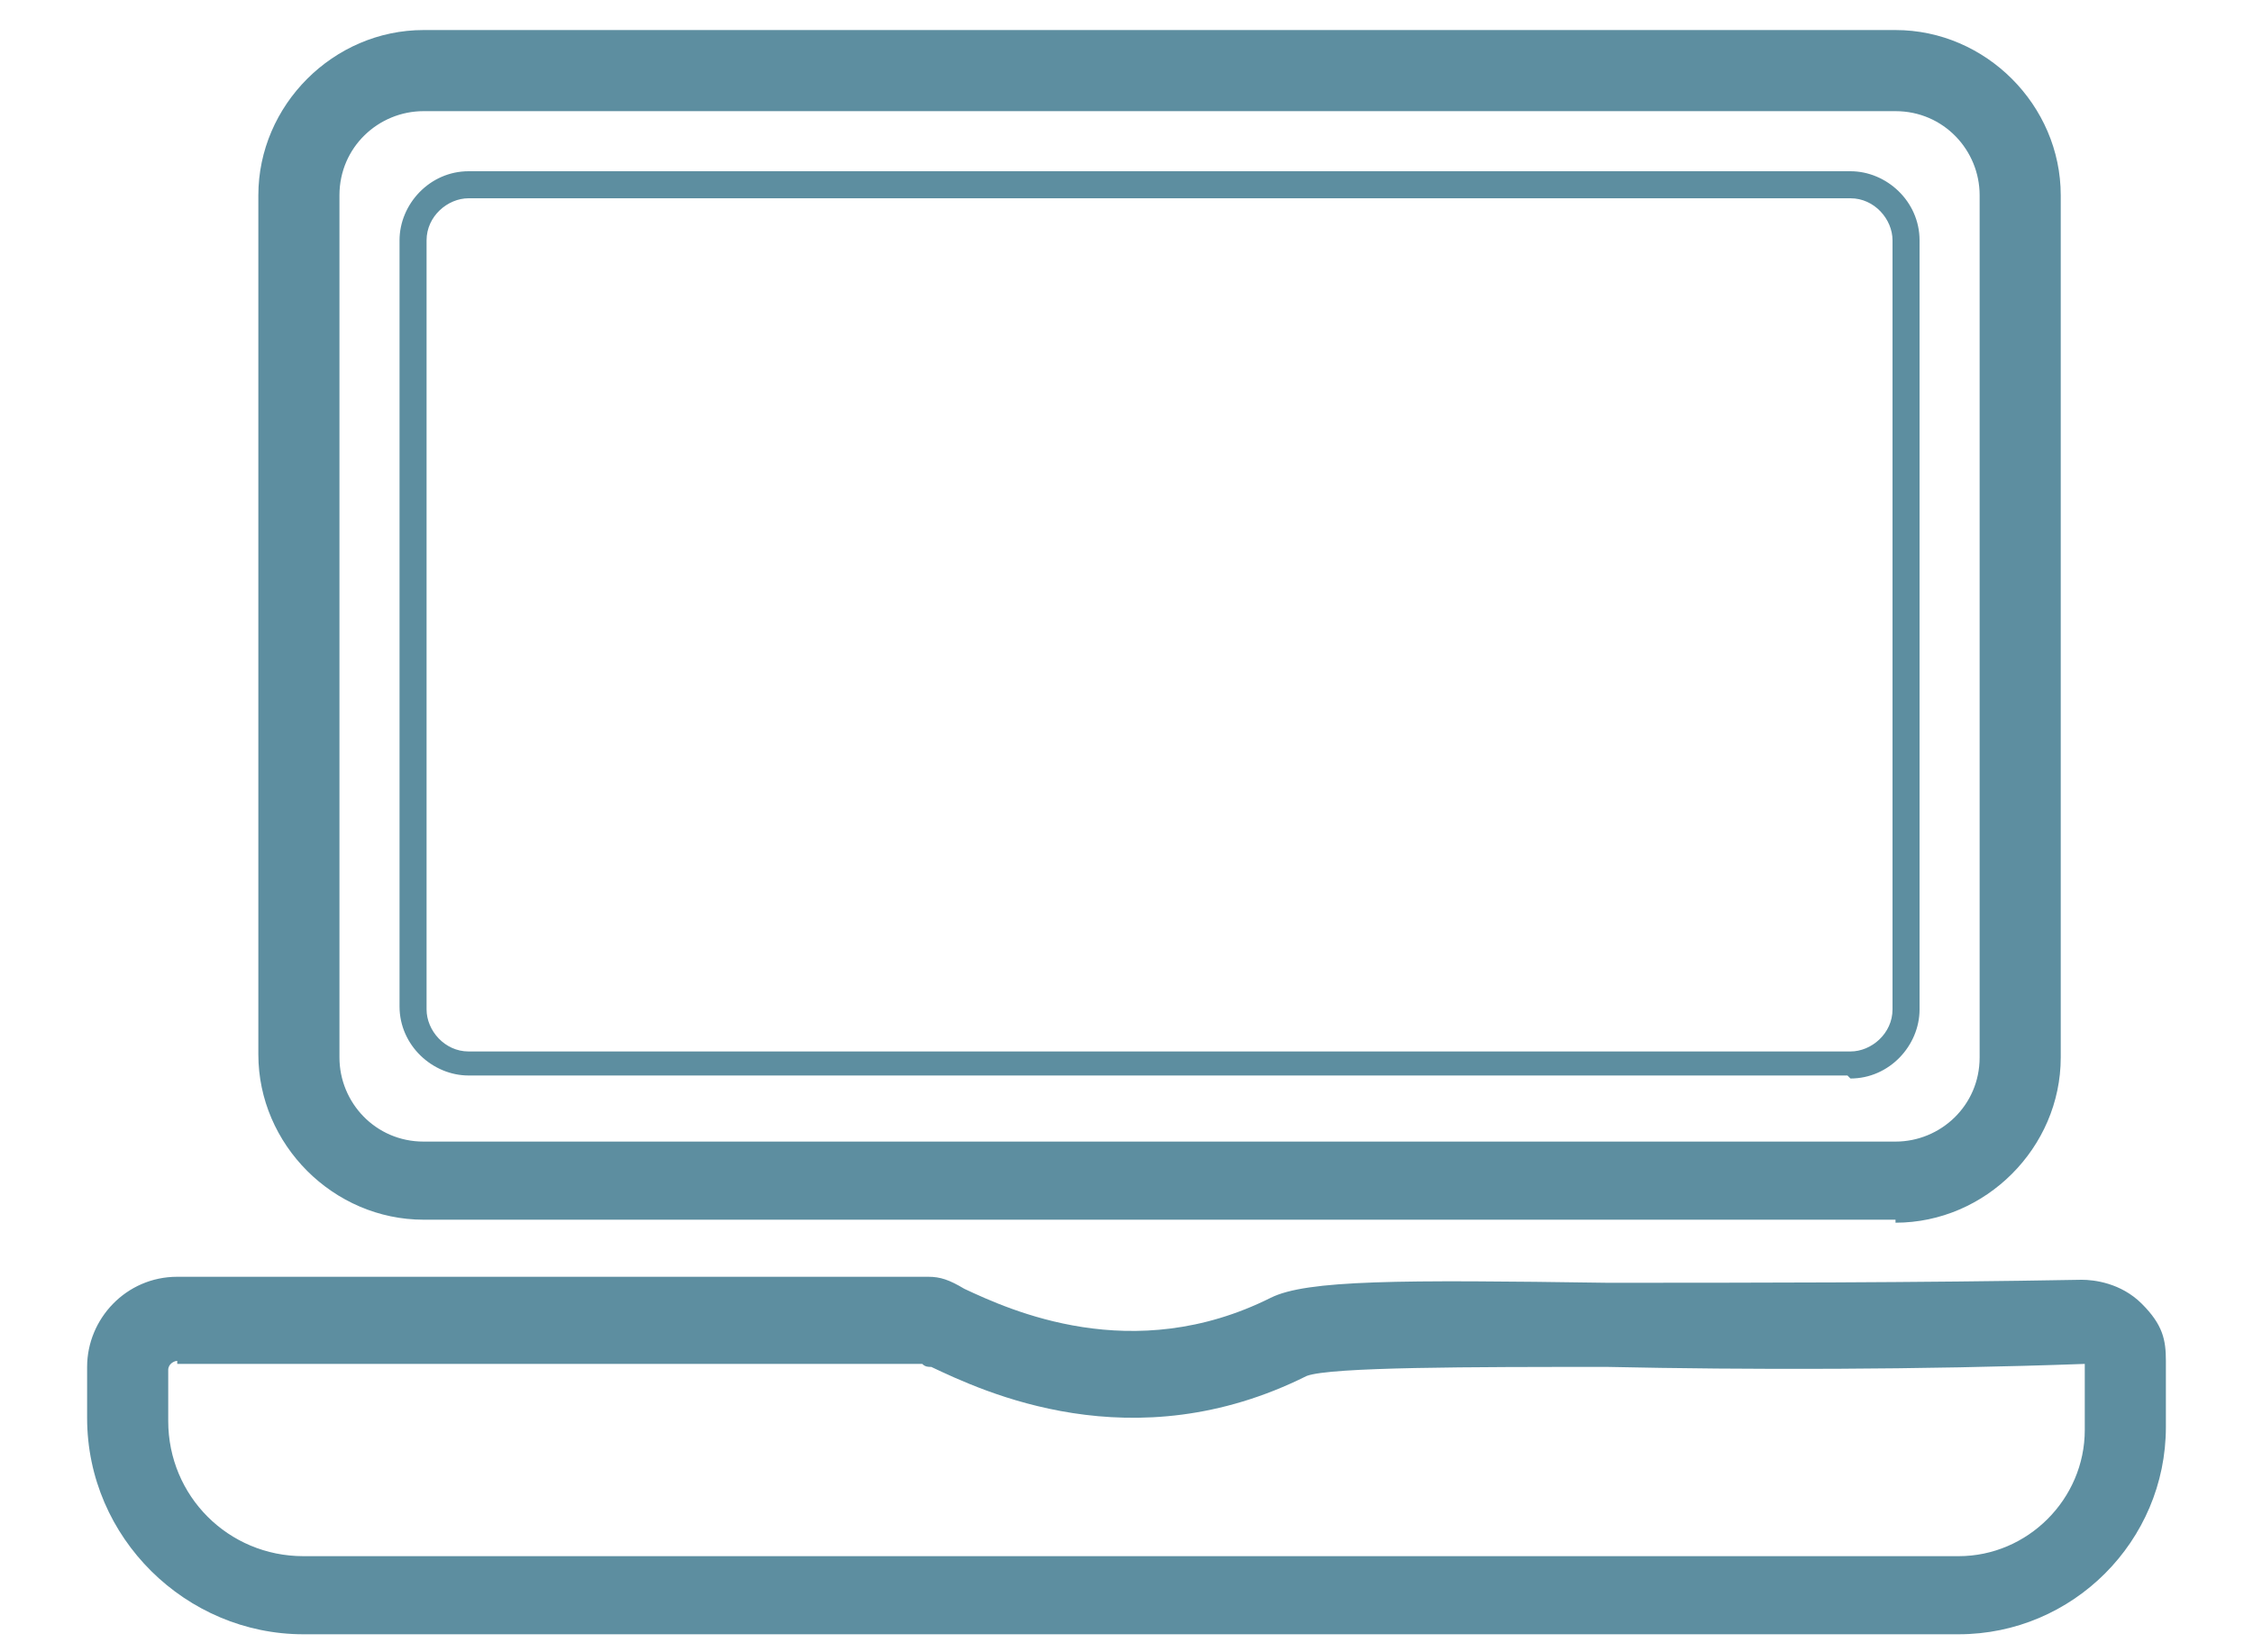 <?xml version="1.0" encoding="UTF-8"?>
<svg id="Layer_1" data-name="Layer 1" xmlns="http://www.w3.org/2000/svg" version="1.1" viewBox="0 0 75 55">
  <defs>
    <style>
      .cls-1 {
        fill: #5d8ea0;
        stroke-width: 0px;
      }
    </style>
  </defs>
  <path class="cls-1" d="M63.1,40.6H14.1c-3,0-5.5-2.5-5.5-5.5V6.5c0-3,2.5-5.5,5.5-5.5h49c3,0,5.5,2.5,5.5,5.5v28.7c0,3-2.5,5.5-5.5,5.5ZM14.1,3.7c-1.5,0-2.8,1.2-2.8,2.8v28.7c0,1.5,1.2,2.8,2.8,2.8h49c1.5,0,2.8-1.2,2.8-2.8V6.5c0-1.5-1.2-2.8-2.8-2.8H14.1Z"/>
  <path class="cls-1" d="M65.2,54.4H10.1c-3.9,0-7.2-3.2-7.2-7.2v-1.7c0-1.6,1.3-3,3-3h25c.4,0,.7.1,1.2.4,1.5.7,5.6,2.6,10.2.3,1.2-.6,4.3-.6,11.2-.5,4.6,0,10.3,0,15.8-.1.4,0,1.3.1,2,.8s.8,1.2.8,1.9v2.2c0,3.8-3.1,6.9-6.9,6.9ZM5.9,45.3c-.1,0-.3.1-.3.3v1.7c0,2.5,2,4.5,4.5,4.5h55.1c2.3,0,4.2-1.9,4.2-4.2v-2.2c-5.5.2-11.3.2-15.9.1-4.5,0-9.2,0-10,.3-5.8,2.9-10.8.5-12.5-.3-.1,0-.2,0-.3-.1H5.9Z"/>
  <path class="cls-1" d="M61.5,35.8H15.6c-1.2,0-2.3-1-2.3-2.3V8c0-1.2,1-2.3,2.3-2.3h46c1.2,0,2.3,1,2.3,2.3v25.6c0,1.2-1,2.3-2.3,2.3ZM15.6,6.6c-.7,0-1.4.6-1.4,1.4v25.6c0,.7.6,1.4,1.4,1.4h46c.7,0,1.4-.6,1.4-1.4V8c0-.7-.6-1.4-1.4-1.4H15.6Z"/>
</svg>